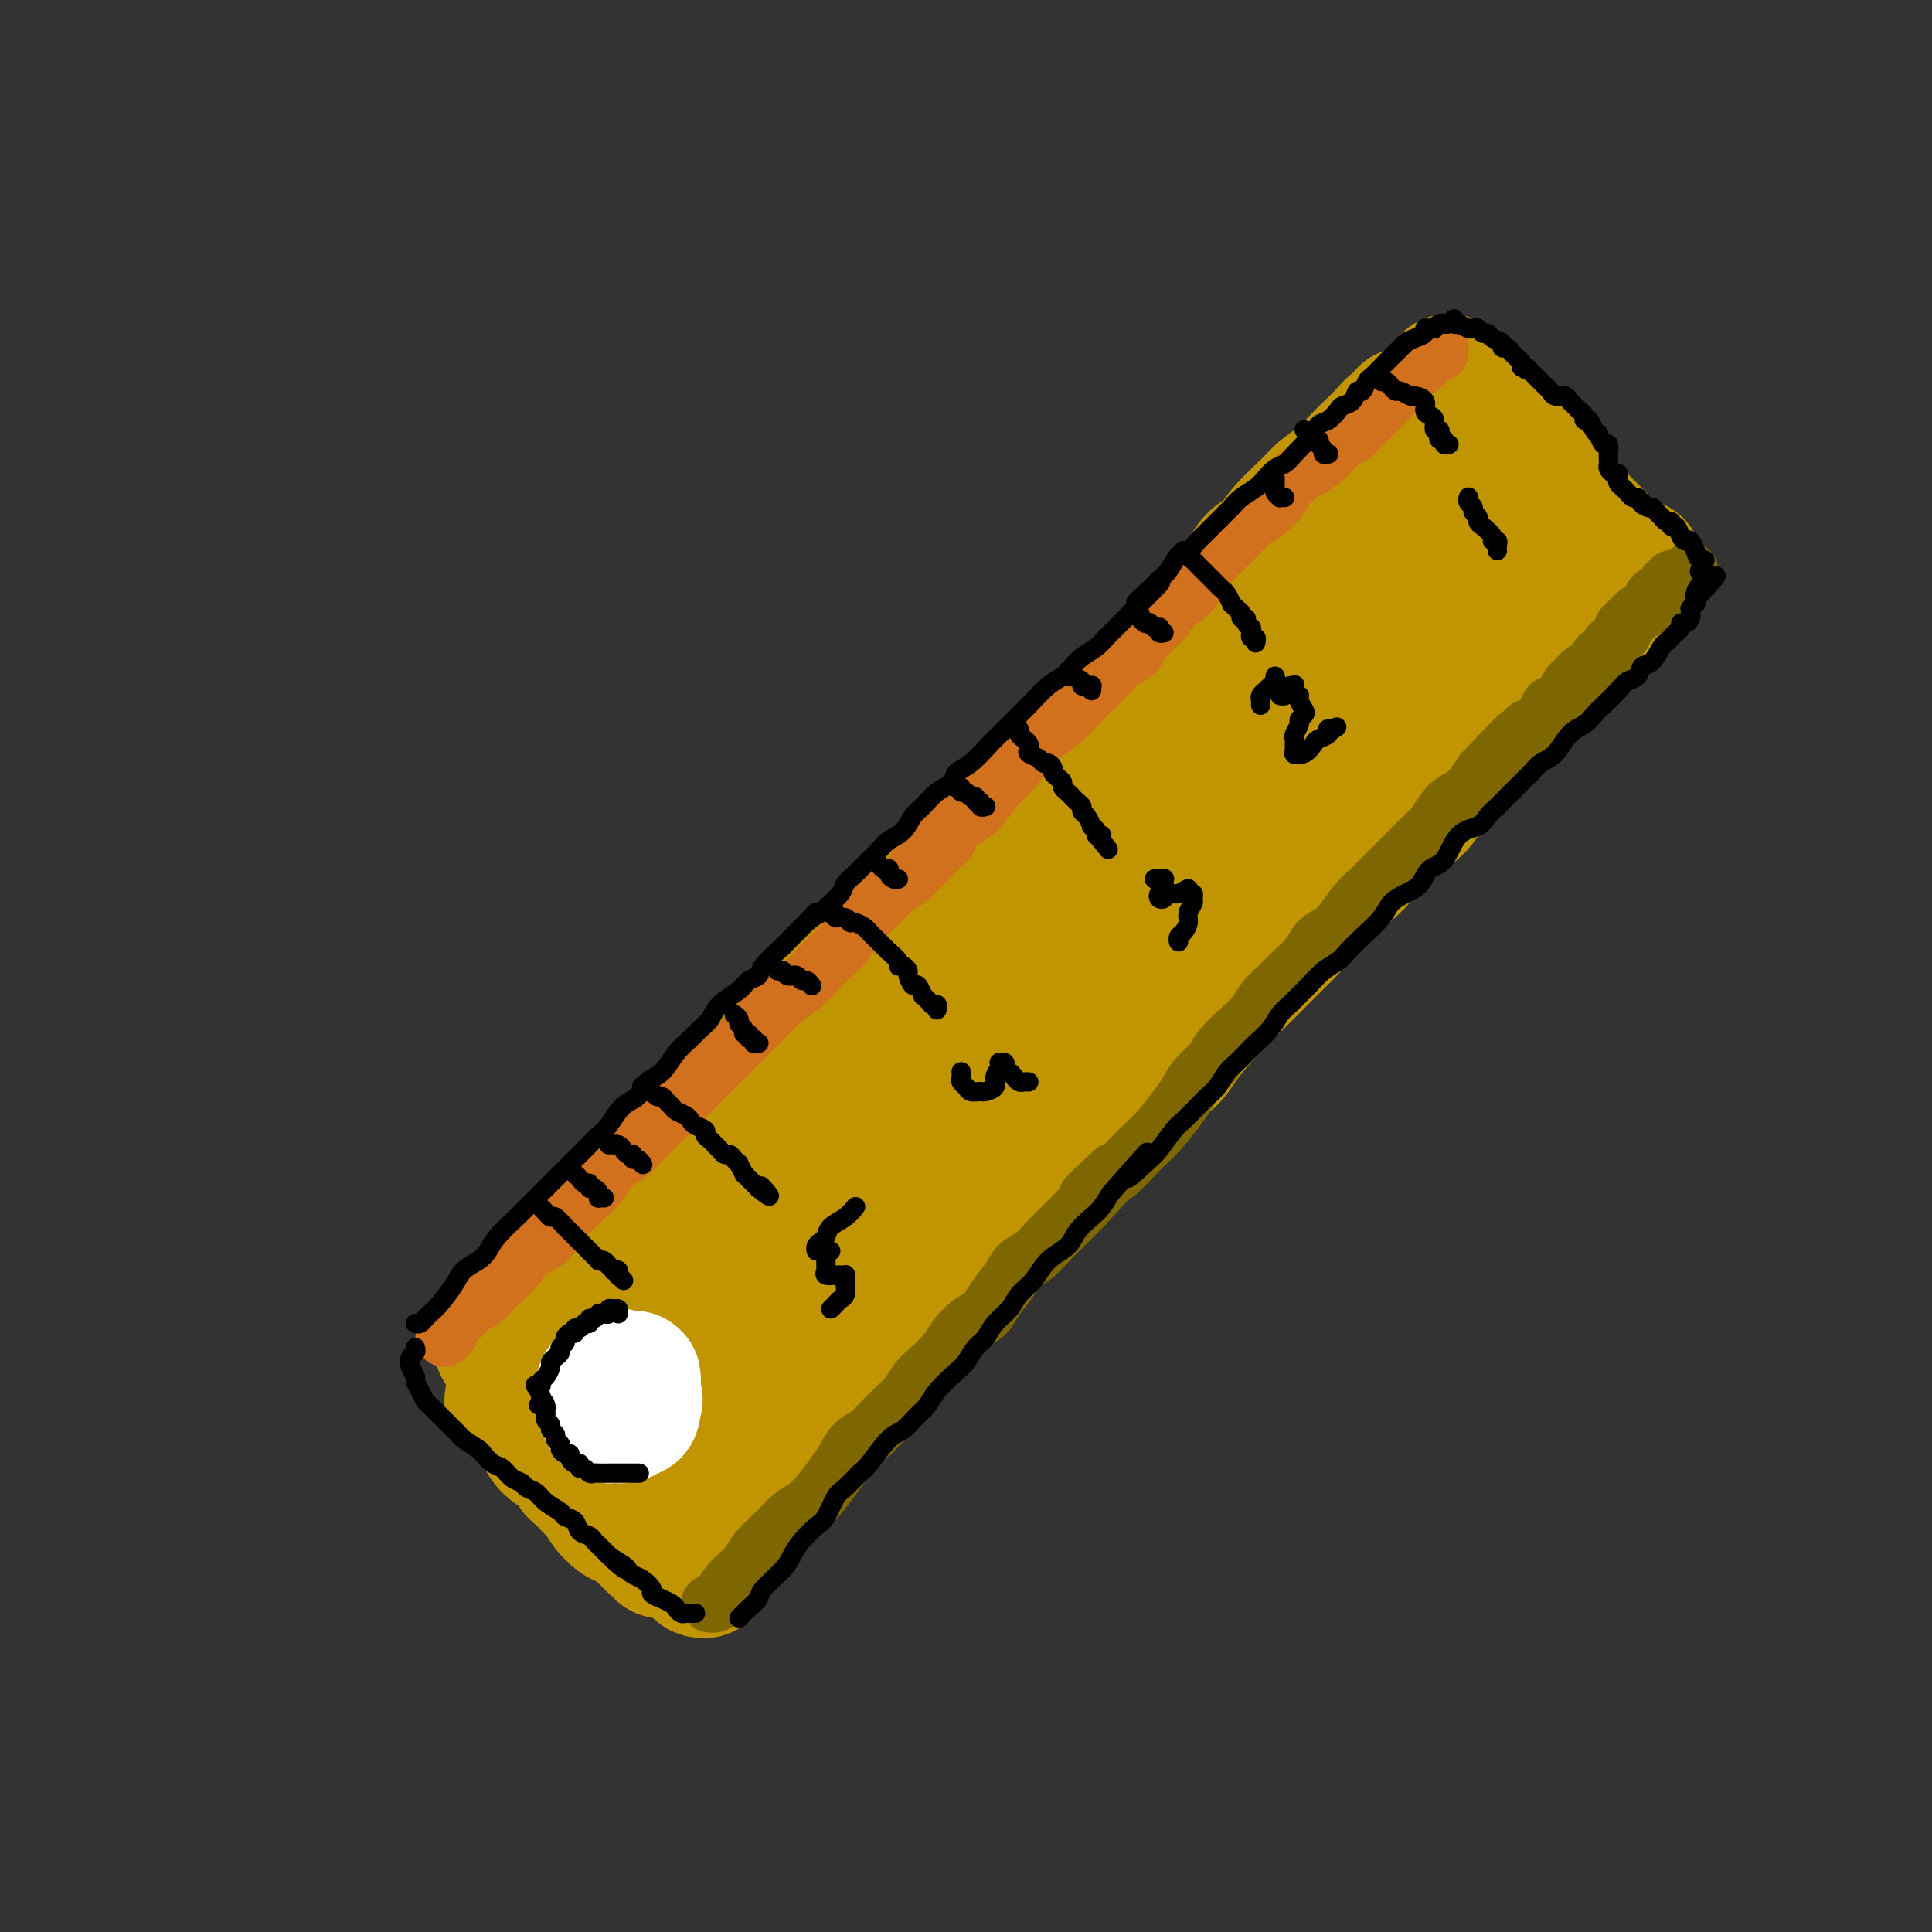 <svg viewBox='0 0 400 400' version='1.1' xmlns='http://www.w3.org/2000/svg' xmlns:xlink='http://www.w3.org/1999/xlink'><rect x="0" y="0" width="400" height="400" fill="#333333" stroke="none"/><g fill='none' stroke='#C09501' stroke-width='28' stroke-linecap='round' stroke-linejoin='round'><path d='M104,279c-0.200,-0.336 -0.400,-0.672 0,-1c0.400,-0.328 1.399,-0.647 2,-1c0.601,-0.353 0.803,-0.740 1,-1c0.197,-0.260 0.389,-0.391 1,-1c0.611,-0.609 1.640,-1.694 3,-3c1.360,-1.306 3.051,-2.831 4,-4c0.949,-1.169 1.156,-1.981 2,-3c0.844,-1.019 2.325,-2.246 4,-4c1.675,-1.754 3.545,-4.034 5,-6c1.455,-1.966 2.497,-3.618 4,-5c1.503,-1.382 3.467,-2.493 5,-4c1.533,-1.507 2.634,-3.410 4,-5c1.366,-1.590 2.998,-2.866 5,-5c2.002,-2.134 4.374,-5.127 6,-7c1.626,-1.873 2.506,-2.625 4,-4c1.494,-1.375 3.603,-3.371 5,-5c1.397,-1.629 2.082,-2.891 4,-5c1.918,-2.109 5.070,-5.065 7,-7c1.930,-1.935 2.639,-2.851 4,-4c1.361,-1.149 3.374,-2.532 5,-4c1.626,-1.468 2.864,-3.020 4,-4c1.136,-0.980 2.169,-1.389 4,-3c1.831,-1.611 4.460,-4.424 6,-6c1.540,-1.576 1.991,-1.916 3,-3c1.009,-1.084 2.576,-2.911 4,-4c1.424,-1.089 2.705,-1.438 4,-3c1.295,-1.562 2.604,-4.336 4,-6c1.396,-1.664 2.879,-2.219 4,-3c1.121,-0.781 1.879,-1.787 3,-3c1.121,-1.213 2.606,-2.632 4,-4c1.394,-1.368 2.697,-2.684 4,-4'/><path d='M223,157c19.336,-19.800 8.175,-8.299 5,-5c-3.175,3.299 1.635,-1.605 4,-4c2.365,-2.395 2.285,-2.283 3,-3c0.715,-0.717 2.226,-2.264 4,-4c1.774,-1.736 3.810,-3.661 5,-5c1.190,-1.339 1.533,-2.093 2,-3c0.467,-0.907 1.058,-1.966 2,-3c0.942,-1.034 2.234,-2.043 3,-3c0.766,-0.957 1.007,-1.861 2,-3c0.993,-1.139 2.738,-2.514 4,-4c1.262,-1.486 2.041,-3.083 3,-4c0.959,-0.917 2.098,-1.155 3,-2c0.902,-0.845 1.567,-2.298 3,-4c1.433,-1.702 3.632,-3.652 5,-5c1.368,-1.348 1.903,-2.094 3,-3c1.097,-0.906 2.755,-1.973 4,-3c1.245,-1.027 2.079,-2.015 3,-3c0.921,-0.985 1.931,-1.966 3,-3c1.069,-1.034 2.198,-2.120 3,-3c0.802,-0.880 1.276,-1.553 2,-2c0.724,-0.447 1.697,-0.670 2,-1c0.303,-0.330 -0.063,-0.769 0,-1c0.063,-0.231 0.555,-0.255 1,0c0.445,0.255 0.841,0.787 1,1c0.159,0.213 0.079,0.106 0,0'/><path d='M106,290c0.336,-0.096 0.671,-0.191 1,0c0.329,0.191 0.651,0.670 1,1c0.349,0.330 0.727,0.513 1,1c0.273,0.487 0.443,1.280 1,2c0.557,0.720 1.501,1.366 2,2c0.499,0.634 0.552,1.254 1,2c0.448,0.746 1.289,1.618 2,2c0.711,0.382 1.290,0.274 2,1c0.710,0.726 1.551,2.287 2,3c0.449,0.713 0.505,0.580 1,1c0.495,0.420 1.428,1.394 2,2c0.572,0.606 0.782,0.845 1,1c0.218,0.155 0.442,0.227 1,1c0.558,0.773 1.449,2.249 2,3c0.551,0.751 0.764,0.778 1,1c0.236,0.222 0.497,0.638 1,1c0.503,0.362 1.249,0.671 2,1c0.751,0.329 1.507,0.680 2,1c0.493,0.320 0.723,0.610 1,1c0.277,0.390 0.600,0.879 1,1c0.400,0.121 0.878,-0.125 1,0c0.122,0.125 -0.111,0.622 0,1c0.111,0.378 0.566,0.637 1,1c0.434,0.363 0.848,0.828 1,1c0.152,0.172 0.044,0.049 0,0c-0.044,-0.049 -0.022,-0.025 0,0'/><path d='M145,325c0.379,0.163 0.758,0.327 1,0c0.242,-0.327 0.348,-1.144 1,-2c0.652,-0.856 1.851,-1.751 3,-3c1.149,-1.249 2.246,-2.851 3,-4c0.754,-1.149 1.163,-1.846 2,-3c0.837,-1.154 2.103,-2.765 3,-4c0.897,-1.235 1.426,-2.095 3,-4c1.574,-1.905 4.192,-4.855 6,-7c1.808,-2.145 2.804,-3.486 4,-5c1.196,-1.514 2.590,-3.201 4,-5c1.410,-1.799 2.834,-3.709 5,-6c2.166,-2.291 5.074,-4.962 7,-7c1.926,-2.038 2.872,-3.441 4,-5c1.128,-1.559 2.439,-3.273 4,-5c1.561,-1.727 3.373,-3.468 5,-5c1.627,-1.532 3.069,-2.857 5,-5c1.931,-2.143 4.351,-5.105 6,-7c1.649,-1.895 2.527,-2.722 4,-4c1.473,-1.278 3.541,-3.007 5,-4c1.459,-0.993 2.309,-1.252 4,-3c1.691,-1.748 4.221,-4.986 6,-7c1.779,-2.014 2.805,-2.805 4,-4c1.195,-1.195 2.560,-2.795 4,-4c1.440,-1.205 2.955,-2.017 4,-3c1.045,-0.983 1.619,-2.138 3,-4c1.381,-1.862 3.570,-4.431 5,-6c1.430,-1.569 2.101,-2.139 3,-3c0.899,-0.861 2.024,-2.014 3,-3c0.976,-0.986 1.801,-1.804 3,-3c1.199,-1.196 2.771,-2.770 4,-4c1.229,-1.230 2.114,-2.115 3,-3'/><path d='M266,193c11.284,-11.670 3.995,-4.845 2,-3c-1.995,1.845 1.303,-1.291 3,-3c1.697,-1.709 1.792,-1.993 3,-3c1.208,-1.007 3.528,-2.738 5,-4c1.472,-1.262 2.096,-2.056 3,-3c0.904,-0.944 2.090,-2.037 3,-3c0.910,-0.963 1.546,-1.795 3,-3c1.454,-1.205 3.726,-2.783 5,-4c1.274,-1.217 1.548,-2.073 2,-3c0.452,-0.927 1.080,-1.925 2,-3c0.920,-1.075 2.132,-2.228 3,-3c0.868,-0.772 1.391,-1.164 2,-2c0.609,-0.836 1.304,-2.114 2,-3c0.696,-0.886 1.394,-1.378 2,-2c0.606,-0.622 1.121,-1.374 2,-2c0.879,-0.626 2.123,-1.128 3,-2c0.877,-0.872 1.389,-2.115 2,-3c0.611,-0.885 1.322,-1.411 2,-2c0.678,-0.589 1.323,-1.242 2,-2c0.677,-0.758 1.386,-1.621 2,-2c0.614,-0.379 1.133,-0.272 2,-1c0.867,-0.728 2.081,-2.289 3,-3c0.919,-0.711 1.543,-0.572 2,-1c0.457,-0.428 0.749,-1.424 1,-2c0.251,-0.576 0.462,-0.732 1,-1c0.538,-0.268 1.402,-0.648 2,-1c0.598,-0.352 0.931,-0.674 1,-1c0.069,-0.326 -0.126,-0.654 0,-1c0.126,-0.346 0.572,-0.708 1,-1c0.428,-0.292 0.836,-0.512 1,-1c0.164,-0.488 0.082,-1.244 0,-2'/><path d='M333,123c10.574,-11.003 3.510,-3.511 1,-1c-2.510,2.511 -0.465,0.039 0,-1c0.465,-1.039 -0.651,-0.646 -1,-1c-0.349,-0.354 0.069,-1.455 0,-2c-0.069,-0.545 -0.623,-0.535 -1,-1c-0.377,-0.465 -0.576,-1.405 -1,-2c-0.424,-0.595 -1.074,-0.845 -2,-1c-0.926,-0.155 -2.130,-0.215 -3,-1c-0.870,-0.785 -1.407,-2.294 -2,-3c-0.593,-0.706 -1.243,-0.609 -2,-1c-0.757,-0.391 -1.621,-1.269 -2,-2c-0.379,-0.731 -0.272,-1.313 -1,-2c-0.728,-0.687 -2.292,-1.478 -3,-2c-0.708,-0.522 -0.559,-0.773 -1,-1c-0.441,-0.227 -1.471,-0.428 -2,-1c-0.529,-0.572 -0.557,-1.515 -1,-2c-0.443,-0.485 -1.300,-0.512 -2,-1c-0.700,-0.488 -1.244,-1.437 -2,-2c-0.756,-0.563 -1.723,-0.739 -2,-1c-0.277,-0.261 0.137,-0.606 0,-1c-0.137,-0.394 -0.823,-0.837 -1,-1c-0.177,-0.163 0.157,-0.045 0,0c-0.157,0.045 -0.803,0.016 -1,0c-0.197,-0.016 0.056,-0.021 0,0c-0.056,0.021 -0.421,0.068 -1,1c-0.579,0.932 -1.373,2.750 -2,4c-0.627,1.250 -1.085,1.933 -2,3c-0.915,1.067 -2.285,2.518 -4,4c-1.715,1.482 -3.776,2.995 -7,6c-3.224,3.005 -7.612,7.503 -12,12'/><path d='M276,123c-6.340,6.243 -7.190,7.351 -10,10c-2.810,2.649 -7.581,6.839 -12,11c-4.419,4.161 -8.485,8.293 -12,12c-3.515,3.707 -6.479,6.990 -12,13c-5.521,6.010 -13.599,14.747 -19,21c-5.401,6.253 -8.126,10.021 -12,15c-3.874,4.979 -8.898,11.167 -13,16c-4.102,4.833 -7.284,8.309 -12,14c-4.716,5.691 -10.967,13.596 -15,19c-4.033,5.404 -5.848,8.307 -8,11c-2.152,2.693 -4.642,5.177 -6,7c-1.358,1.823 -1.585,2.985 -2,4c-0.415,1.015 -1.019,1.882 -1,2c0.019,0.118 0.661,-0.512 2,-2c1.339,-1.488 3.376,-3.834 6,-7c2.624,-3.166 5.834,-7.154 9,-11c3.166,-3.846 6.286,-7.552 13,-15c6.714,-7.448 17.022,-18.637 25,-27c7.978,-8.363 13.626,-13.899 20,-20c6.374,-6.101 13.474,-12.767 20,-19c6.526,-6.233 12.479,-12.033 18,-17c5.521,-4.967 10.610,-9.102 17,-15c6.390,-5.898 14.082,-13.558 19,-18c4.918,-4.442 7.061,-5.665 9,-7c1.939,-1.335 3.675,-2.784 5,-4c1.325,-1.216 2.240,-2.201 2,-2c-0.240,0.201 -1.636,1.587 -3,3c-1.364,1.413 -2.695,2.853 -5,5c-2.305,2.147 -5.582,5.001 -9,8c-3.418,2.999 -6.977,6.143 -11,10c-4.023,3.857 -8.512,8.429 -13,13'/><path d='M266,153c-10.973,10.177 -17.904,16.120 -24,22c-6.096,5.880 -11.357,11.698 -17,18c-5.643,6.302 -11.670,13.088 -17,19c-5.330,5.912 -9.964,10.950 -16,18c-6.036,7.050 -13.475,16.111 -18,22c-4.525,5.889 -6.134,8.606 -8,11c-1.866,2.394 -3.987,4.465 -5,6c-1.013,1.535 -0.918,2.534 -1,3c-0.082,0.466 -0.342,0.398 3,-3c3.342,-3.398 10.286,-10.126 16,-16c5.714,-5.874 10.196,-10.896 16,-17c5.804,-6.104 12.928,-13.292 19,-19c6.072,-5.708 11.092,-9.938 18,-16c6.908,-6.062 15.705,-13.956 21,-19c5.295,-5.044 7.089,-7.239 9,-9c1.911,-1.761 3.939,-3.090 5,-4c1.061,-0.910 1.156,-1.401 1,-1c-0.156,0.401 -0.561,1.696 -4,5c-3.439,3.304 -9.910,8.618 -15,13c-5.090,4.382 -8.797,7.830 -13,12c-4.203,4.170 -8.901,9.060 -13,13c-4.099,3.940 -7.600,6.931 -13,12c-5.400,5.069 -12.699,12.217 -18,17c-5.301,4.783 -8.603,7.202 -12,10c-3.397,2.798 -6.887,5.975 -10,9c-3.113,3.025 -5.848,5.898 -8,8c-2.152,2.102 -3.720,3.433 -6,5c-2.280,1.567 -5.271,3.368 -7,5c-1.729,1.632 -2.196,3.093 -3,4c-0.804,0.907 -1.944,1.259 -3,2c-1.056,0.741 -2.028,1.870 -3,3'/><path d='M140,286c-20.207,18.390 -8.724,7.865 -5,4c3.724,-3.865 -0.309,-1.069 -2,0c-1.691,1.069 -1.039,0.411 -1,0c0.039,-0.411 -0.537,-0.574 -1,-1c-0.463,-0.426 -0.815,-1.114 -1,-2c-0.185,-0.886 -0.203,-1.968 0,-3c0.203,-1.032 0.626,-2.014 1,-3c0.374,-0.986 0.700,-1.978 1,-3c0.300,-1.022 0.575,-2.075 1,-3c0.425,-0.925 1.001,-1.724 1,-2c-0.001,-0.276 -0.578,-0.030 -1,0c-0.422,0.030 -0.688,-0.155 -1,0c-0.312,0.155 -0.668,0.651 -1,1c-0.332,0.349 -0.639,0.553 -1,2c-0.361,1.447 -0.777,4.139 -1,6c-0.223,1.861 -0.252,2.892 0,4c0.252,1.108 0.784,2.293 1,3c0.216,0.707 0.116,0.936 1,1c0.884,0.064 2.752,-0.038 4,-1c1.248,-0.962 1.874,-2.783 3,-4c1.126,-1.217 2.751,-1.831 4,-3c1.249,-1.169 2.122,-2.892 3,-4c0.878,-1.108 1.761,-1.601 3,-2c1.239,-0.399 2.835,-0.704 3,0c0.165,0.704 -1.101,2.417 -2,4c-0.899,1.583 -1.430,3.035 -2,5c-0.570,1.965 -1.180,4.444 -2,6c-0.820,1.556 -1.849,2.190 -2,3c-0.151,0.810 0.575,1.795 1,2c0.425,0.205 0.550,-0.370 1,-1c0.450,-0.630 1.225,-1.315 2,-2'/><path d='M147,293c1.193,-0.554 2.176,-1.437 3,-2c0.824,-0.563 1.489,-0.804 2,-1c0.511,-0.196 0.867,-0.345 1,0c0.133,0.345 0.043,1.185 0,2c-0.043,0.815 -0.039,1.605 0,2c0.039,0.395 0.114,0.395 0,1c-0.114,0.605 -0.415,1.817 0,2c0.415,0.183 1.547,-0.662 2,-1c0.453,-0.338 0.226,-0.169 0,0'/><path d='M300,79c-0.007,0.333 -0.014,0.667 0,1c0.014,0.333 0.050,0.666 0,1c-0.050,0.334 -0.187,0.668 0,1c0.187,0.332 0.698,0.663 1,1c0.302,0.337 0.394,0.682 1,1c0.606,0.318 1.724,0.610 2,1c0.276,0.390 -0.291,0.878 0,1c0.291,0.122 1.440,-0.123 2,0c0.560,0.123 0.532,0.614 1,1c0.468,0.386 1.434,0.665 2,1c0.566,0.335 0.734,0.724 1,1c0.266,0.276 0.631,0.440 1,1c0.369,0.560 0.743,1.516 1,2c0.257,0.484 0.398,0.497 1,1c0.602,0.503 1.666,1.497 2,2c0.334,0.503 -0.061,0.516 0,1c0.061,0.484 0.580,1.439 1,2c0.420,0.561 0.743,0.728 1,1c0.257,0.272 0.450,0.650 1,1c0.550,0.350 1.457,0.671 2,1c0.543,0.329 0.723,0.665 1,1c0.277,0.335 0.652,0.667 1,1c0.348,0.333 0.670,0.667 1,1c0.330,0.333 0.667,0.666 1,1c0.333,0.334 0.663,0.668 1,1c0.337,0.332 0.682,0.663 1,1c0.318,0.337 0.610,0.682 1,1c0.390,0.318 0.878,0.611 1,1c0.122,0.389 -0.121,0.874 0,1c0.121,0.126 0.606,-0.107 1,0c0.394,0.107 0.697,0.553 1,1'/><path d='M330,111c4.580,4.885 1.031,1.098 0,0c-1.031,-1.098 0.455,0.494 1,1c0.545,0.506 0.149,-0.075 0,0c-0.149,0.075 -0.050,0.805 0,1c0.050,0.195 0.052,-0.145 0,0c-0.052,0.145 -0.159,0.773 0,1c0.159,0.227 0.582,0.051 1,0c0.418,-0.051 0.829,0.024 1,0c0.171,-0.024 0.102,-0.146 0,0c-0.102,0.146 -0.238,0.561 0,1c0.238,0.439 0.848,0.902 1,1c0.152,0.098 -0.155,-0.170 0,0c0.155,0.170 0.773,0.776 1,1c0.227,0.224 0.065,0.064 0,0c-0.065,-0.064 -0.032,-0.032 0,0'/><path d='M296,132c-0.636,-0.588 -1.272,-1.176 -2,-1c-0.728,0.176 -1.550,1.116 -3,2c-1.450,0.884 -3.530,1.711 -5,3c-1.470,1.289 -2.329,3.040 -6,7c-3.671,3.960 -10.152,10.128 -15,15c-4.848,4.872 -8.063,8.449 -11,12c-2.937,3.551 -5.597,7.075 -8,10c-2.403,2.925 -4.548,5.249 -6,7c-1.452,1.751 -2.212,2.929 -3,4c-0.788,1.071 -1.604,2.036 0,1c1.604,-1.036 5.628,-4.074 9,-7c3.372,-2.926 6.092,-5.739 9,-9c2.908,-3.261 6.004,-6.971 9,-10c2.996,-3.029 5.893,-5.377 9,-8c3.107,-2.623 6.424,-5.520 8,-7c1.576,-1.480 1.412,-1.544 1,-1c-0.412,0.544 -1.072,1.695 -3,4c-1.928,2.305 -5.125,5.762 -9,10c-3.875,4.238 -8.428,9.256 -13,14c-4.572,4.744 -9.163,9.212 -11,11c-1.837,1.788 -0.918,0.894 0,0'/></g>
<g fill='none' stroke='#7E6601' stroke-width='12' stroke-linecap='round' stroke-linejoin='round'><path d='M147,332c0.358,0.035 0.715,0.071 1,0c0.285,-0.071 0.497,-0.247 1,-1c0.503,-0.753 1.296,-2.081 2,-3c0.704,-0.919 1.318,-1.429 2,-2c0.682,-0.571 1.431,-1.202 2,-2c0.569,-0.798 0.956,-1.763 2,-3c1.044,-1.237 2.745,-2.747 4,-4c1.255,-1.253 2.066,-2.250 3,-3c0.934,-0.750 1.992,-1.254 3,-2c1.008,-0.746 1.965,-1.733 3,-3c1.035,-1.267 2.148,-2.813 3,-4c0.852,-1.187 1.443,-2.017 2,-3c0.557,-0.983 1.079,-2.121 2,-3c0.921,-0.879 2.239,-1.500 3,-2c0.761,-0.500 0.964,-0.881 2,-2c1.036,-1.119 2.904,-2.978 4,-4c1.096,-1.022 1.419,-1.207 2,-2c0.581,-0.793 1.418,-2.194 2,-3c0.582,-0.806 0.908,-1.016 2,-2c1.092,-0.984 2.949,-2.741 4,-4c1.051,-1.259 1.297,-2.020 2,-3c0.703,-0.980 1.864,-2.178 3,-3c1.136,-0.822 2.247,-1.269 3,-2c0.753,-0.731 1.149,-1.746 2,-3c0.851,-1.254 2.157,-2.748 3,-4c0.843,-1.252 1.223,-2.261 2,-3c0.777,-0.739 1.951,-1.209 3,-2c1.049,-0.791 1.972,-1.903 3,-3c1.028,-1.097 2.161,-2.180 3,-3c0.839,-0.820 1.382,-1.377 2,-2c0.618,-0.623 1.309,-1.311 2,-2'/><path d='M224,250c12.277,-13.260 4.468,-5.411 2,-3c-2.468,2.411 0.404,-0.615 2,-2c1.596,-1.385 1.915,-1.130 3,-2c1.085,-0.870 2.934,-2.865 4,-4c1.066,-1.135 1.348,-1.409 2,-2c0.652,-0.591 1.673,-1.498 3,-3c1.327,-1.502 2.958,-3.598 4,-5c1.042,-1.402 1.493,-2.112 2,-3c0.507,-0.888 1.070,-1.956 2,-3c0.930,-1.044 2.226,-2.064 3,-3c0.774,-0.936 1.027,-1.788 2,-3c0.973,-1.212 2.667,-2.784 4,-4c1.333,-1.216 2.304,-2.076 3,-3c0.696,-0.924 1.116,-1.914 2,-3c0.884,-1.086 2.233,-2.269 3,-3c0.767,-0.731 0.953,-1.009 2,-2c1.047,-0.991 2.955,-2.695 4,-4c1.045,-1.305 1.228,-2.212 2,-3c0.772,-0.788 2.132,-1.457 3,-2c0.868,-0.543 1.243,-0.960 2,-2c0.757,-1.040 1.895,-2.703 3,-4c1.105,-1.297 2.176,-2.228 3,-3c0.824,-0.772 1.400,-1.385 2,-2c0.600,-0.615 1.225,-1.232 2,-2c0.775,-0.768 1.701,-1.687 3,-3c1.299,-1.313 2.970,-3.022 4,-4c1.030,-0.978 1.420,-1.226 2,-2c0.580,-0.774 1.351,-2.073 2,-3c0.649,-0.927 1.175,-1.480 2,-2c0.825,-0.520 1.950,-1.006 3,-2c1.050,-0.994 2.025,-2.497 3,-4'/><path d='M307,160c13.444,-14.295 5.556,-5.034 3,-2c-2.556,3.034 0.222,-0.159 2,-2c1.778,-1.841 2.556,-2.329 3,-3c0.444,-0.671 0.556,-1.526 1,-2c0.444,-0.474 1.222,-0.569 2,-1c0.778,-0.431 1.556,-1.200 2,-2c0.444,-0.800 0.556,-1.633 1,-2c0.444,-0.367 1.222,-0.268 2,-1c0.778,-0.732 1.556,-2.295 2,-3c0.444,-0.705 0.553,-0.551 1,-1c0.447,-0.449 1.233,-1.500 2,-2c0.767,-0.500 1.515,-0.449 2,-1c0.485,-0.551 0.707,-1.706 1,-2c0.293,-0.294 0.657,0.272 1,0c0.343,-0.272 0.666,-1.383 1,-2c0.334,-0.617 0.680,-0.742 1,-1c0.320,-0.258 0.613,-0.650 1,-1c0.387,-0.350 0.867,-0.657 1,-1c0.133,-0.343 -0.079,-0.722 0,-1c0.079,-0.278 0.451,-0.455 1,-1c0.549,-0.545 1.274,-1.457 2,-2c0.726,-0.543 1.451,-0.718 2,-1c0.549,-0.282 0.920,-0.672 1,-1c0.080,-0.328 -0.132,-0.595 0,-1c0.132,-0.405 0.609,-0.949 1,-1c0.391,-0.051 0.697,0.392 1,0c0.303,-0.392 0.603,-1.619 1,-2c0.397,-0.381 0.890,0.083 1,0c0.110,-0.083 -0.163,-0.715 0,-1c0.163,-0.285 0.761,-0.224 1,0c0.239,0.224 0.120,0.612 0,1'/><path d='M347,121c5.964,-5.810 0.875,-0.833 -1,1c-1.875,1.833 -0.536,0.524 0,0c0.536,-0.524 0.268,-0.262 0,0'/></g>
<g fill='none' stroke='#D2711D' stroke-width='12' stroke-linecap='round' stroke-linejoin='round'><path d='M92,277c0.357,-0.242 0.714,-0.483 1,-1c0.286,-0.517 0.501,-1.309 1,-2c0.499,-0.691 1.282,-1.280 2,-2c0.718,-0.720 1.369,-1.572 2,-2c0.631,-0.428 1.240,-0.431 2,-1c0.760,-0.569 1.671,-1.704 3,-3c1.329,-1.296 3.076,-2.753 4,-4c0.924,-1.247 1.023,-2.286 2,-3c0.977,-0.714 2.831,-1.105 4,-2c1.169,-0.895 1.653,-2.294 3,-4c1.347,-1.706 3.555,-3.718 5,-5c1.445,-1.282 2.126,-1.833 3,-3c0.874,-1.167 1.942,-2.948 3,-4c1.058,-1.052 2.107,-1.373 3,-2c0.893,-0.627 1.630,-1.558 3,-3c1.370,-1.442 3.375,-3.394 5,-5c1.625,-1.606 2.871,-2.866 4,-4c1.129,-1.134 2.140,-2.141 3,-3c0.860,-0.859 1.570,-1.570 3,-3c1.430,-1.430 3.582,-3.578 5,-5c1.418,-1.422 2.103,-2.118 3,-3c0.897,-0.882 2.007,-1.950 3,-3c0.993,-1.050 1.870,-2.080 3,-3c1.130,-0.920 2.512,-1.728 4,-3c1.488,-1.272 3.080,-3.008 4,-4c0.920,-0.992 1.166,-1.238 2,-2c0.834,-0.762 2.257,-2.038 3,-3c0.743,-0.962 0.807,-1.608 2,-3c1.193,-1.392 3.513,-3.529 5,-5c1.487,-1.471 2.139,-2.278 3,-3c0.861,-0.722 1.930,-1.361 3,-2'/><path d='M188,182c15.338,-15.339 5.685,-6.186 3,-4c-2.685,2.186 1.600,-2.594 4,-5c2.400,-2.406 2.915,-2.437 4,-3c1.085,-0.563 2.739,-1.658 4,-3c1.261,-1.342 2.127,-2.930 3,-4c0.873,-1.070 1.752,-1.623 3,-3c1.248,-1.377 2.864,-3.578 4,-5c1.136,-1.422 1.792,-2.064 3,-3c1.208,-0.936 2.970,-2.166 4,-3c1.030,-0.834 1.330,-1.273 2,-2c0.670,-0.727 1.710,-1.744 3,-3c1.290,-1.256 2.829,-2.752 4,-4c1.171,-1.248 1.975,-2.250 3,-3c1.025,-0.750 2.270,-1.250 3,-2c0.730,-0.750 0.944,-1.751 2,-3c1.056,-1.249 2.952,-2.745 4,-4c1.048,-1.255 1.247,-2.269 2,-3c0.753,-0.731 2.059,-1.178 3,-2c0.941,-0.822 1.515,-2.020 2,-3c0.485,-0.980 0.881,-1.742 2,-3c1.119,-1.258 2.962,-3.012 4,-4c1.038,-0.988 1.272,-1.209 2,-2c0.728,-0.791 1.952,-2.151 3,-3c1.048,-0.849 1.922,-1.186 3,-2c1.078,-0.814 2.361,-2.104 3,-3c0.639,-0.896 0.635,-1.399 1,-2c0.365,-0.601 1.098,-1.302 2,-2c0.902,-0.698 1.974,-1.393 3,-2c1.026,-0.607 2.007,-1.125 3,-2c0.993,-0.875 1.998,-2.107 3,-3c1.002,-0.893 2.001,-1.446 3,-2'/><path d='M280,90c14.578,-14.594 5.023,-5.080 2,-2c-3.023,3.080 0.485,-0.274 2,-2c1.515,-1.726 1.035,-1.823 1,-2c-0.035,-0.177 0.375,-0.432 1,-1c0.625,-0.568 1.467,-1.447 2,-2c0.533,-0.553 0.759,-0.778 1,-1c0.241,-0.222 0.498,-0.441 1,-1c0.502,-0.559 1.249,-1.459 2,-2c0.751,-0.541 1.507,-0.723 2,-1c0.493,-0.277 0.724,-0.649 1,-1c0.276,-0.351 0.596,-0.682 1,-1c0.404,-0.318 0.893,-0.622 1,-1c0.107,-0.378 -0.167,-0.830 0,-1c0.167,-0.170 0.777,-0.059 1,0c0.223,0.059 0.060,0.067 0,0c-0.060,-0.067 -0.016,-0.210 0,0c0.016,0.210 0.005,0.774 0,1c-0.005,0.226 -0.002,0.113 0,0'/></g>
<g fill='none' stroke='#FFFFFF' stroke-width='28' stroke-linecap='round' stroke-linejoin='round'><path d='M127,288c0.104,0.385 0.208,0.770 0,1c-0.208,0.230 -0.727,0.305 -1,0c-0.273,-0.305 -0.300,-0.989 0,0c0.300,0.989 0.929,3.652 2,3c1.071,-0.652 2.586,-4.618 3,-6c0.414,-1.382 -0.273,-0.180 -1,0c-0.727,0.180 -1.493,-0.663 -2,-1c-0.507,-0.337 -0.753,-0.169 -1,0'/><path d='M127,285c-0.785,0.024 -0.746,0.585 -1,1c-0.254,0.415 -0.801,0.683 -1,1c-0.199,0.317 -0.050,0.681 0,1c0.050,0.319 -0.001,0.592 0,1c0.001,0.408 0.052,0.950 0,1c-0.052,0.050 -0.207,-0.393 0,0c0.207,0.393 0.778,1.622 1,2c0.222,0.378 0.097,-0.095 0,0c-0.097,0.095 -0.166,0.759 0,1c0.166,0.241 0.565,0.061 1,0c0.435,-0.061 0.904,-0.003 1,0c0.096,0.003 -0.181,-0.051 0,0c0.181,0.051 0.819,0.206 1,0c0.181,-0.206 -0.095,-0.772 0,-1c0.095,-0.228 0.561,-0.117 1,0c0.439,0.117 0.850,0.241 1,0c0.150,-0.241 0.040,-0.848 0,-1c-0.040,-0.152 -0.011,0.151 0,0c0.011,-0.151 0.003,-0.756 0,-1c-0.003,-0.244 -0.001,-0.127 0,0c0.001,0.127 0.000,0.265 0,0c-0.000,-0.265 -0.000,-0.933 0,-1c0.000,-0.067 0.000,0.466 0,1'/><path d='M131,290c0.833,-0.500 0.417,-0.250 0,0'/></g>
<g fill='none' stroke='#000000' stroke-width='4' stroke-linecap='round' stroke-linejoin='round'><path d='M128,272c0.081,-0.431 0.163,-0.862 0,-1c-0.163,-0.138 -0.569,0.016 -1,0c-0.431,-0.016 -0.885,-0.201 -1,0c-0.115,0.201 0.110,0.790 0,1c-0.110,0.210 -0.555,0.041 -1,0c-0.445,-0.041 -0.889,0.046 -1,0c-0.111,-0.046 0.111,-0.224 0,0c-0.111,0.224 -0.554,0.849 -1,1c-0.446,0.151 -0.894,-0.171 -1,0c-0.106,0.171 0.130,0.834 0,1c-0.130,0.166 -0.626,-0.167 -1,0c-0.374,0.167 -0.626,0.832 -1,1c-0.374,0.168 -0.870,-0.162 -1,0c-0.130,0.162 0.105,0.817 0,1c-0.105,0.183 -0.549,-0.106 -1,0c-0.451,0.106 -0.908,0.606 -1,1c-0.092,0.394 0.182,0.683 0,1c-0.182,0.317 -0.818,0.661 -1,1c-0.182,0.339 0.092,0.672 0,1c-0.092,0.328 -0.551,0.651 -1,1c-0.449,0.349 -0.890,0.724 -1,1c-0.110,0.276 0.111,0.453 0,1c-0.111,0.547 -0.552,1.465 -1,2c-0.448,0.535 -0.901,0.686 -1,1c-0.099,0.314 0.156,0.791 0,1c-0.156,0.209 -0.722,0.149 -1,0c-0.278,-0.149 -0.267,-0.386 0,0c0.267,0.386 0.791,1.396 1,2c0.209,0.604 0.105,0.802 0,1'/><path d='M112,290c-0.835,1.963 -0.421,0.371 0,0c0.421,-0.371 0.849,0.478 1,1c0.151,0.522 0.025,0.717 0,1c-0.025,0.283 0.050,0.653 0,1c-0.050,0.347 -0.225,0.670 0,1c0.225,0.330 0.849,0.666 1,1c0.151,0.334 -0.170,0.667 0,1c0.170,0.333 0.833,0.668 1,1c0.167,0.332 -0.162,0.663 0,1c0.162,0.337 0.813,0.682 1,1c0.187,0.318 -0.091,0.611 0,1c0.091,0.389 0.550,0.874 1,1c0.450,0.126 0.890,-0.106 1,0c0.110,0.106 -0.111,0.549 0,1c0.111,0.451 0.555,0.909 1,1c0.445,0.091 0.893,-0.186 1,0c0.107,0.186 -0.127,0.834 0,1c0.127,0.166 0.615,-0.152 1,0c0.385,0.152 0.666,0.773 1,1c0.334,0.227 0.720,0.061 1,0c0.280,-0.061 0.454,-0.016 1,0c0.546,0.016 1.464,0.004 2,0c0.536,-0.004 0.691,-0.001 1,0c0.309,0.001 0.774,0.000 1,0c0.226,-0.000 0.215,-0.000 1,0c0.785,0.000 2.367,0.000 3,0c0.633,-0.000 0.316,-0.000 0,0'/><path d='M86,274c0.329,0.092 0.658,0.184 1,0c0.342,-0.184 0.695,-0.644 1,-1c0.305,-0.356 0.560,-0.609 1,-1c0.440,-0.391 1.063,-0.919 2,-2c0.937,-1.081 2.188,-2.714 3,-4c0.812,-1.286 1.184,-2.225 2,-3c0.816,-0.775 2.076,-1.386 3,-2c0.924,-0.614 1.512,-1.233 2,-2c0.488,-0.767 0.877,-1.684 2,-3c1.123,-1.316 2.980,-3.032 4,-4c1.020,-0.968 1.204,-1.190 2,-2c0.796,-0.810 2.205,-2.209 3,-3c0.795,-0.791 0.976,-0.975 2,-2c1.024,-1.025 2.893,-2.891 4,-4c1.107,-1.109 1.454,-1.460 2,-2c0.546,-0.540 1.291,-1.270 2,-2c0.709,-0.730 1.382,-1.460 2,-2c0.618,-0.540 1.180,-0.891 2,-2c0.820,-1.109 1.899,-2.975 3,-4c1.101,-1.025 2.224,-1.209 3,-2c0.776,-0.791 1.205,-2.190 2,-3c0.795,-0.810 1.957,-1.031 3,-2c1.043,-0.969 1.968,-2.685 3,-4c1.032,-1.315 2.171,-2.229 3,-3c0.829,-0.771 1.348,-1.401 2,-2c0.652,-0.599 1.436,-1.168 2,-2c0.564,-0.832 0.908,-1.926 2,-3c1.092,-1.074 2.931,-2.128 4,-3c1.069,-0.872 1.369,-1.564 2,-2c0.631,-0.436 1.593,-0.617 2,-1c0.407,-0.383 0.259,-0.966 1,-2c0.741,-1.034 2.370,-2.517 4,-4'/><path d='M162,196c12.363,-12.656 5.271,-5.296 3,-3c-2.271,2.296 0.280,-0.473 2,-2c1.720,-1.527 2.611,-1.813 3,-2c0.389,-0.187 0.277,-0.276 1,-1c0.723,-0.724 2.281,-2.085 3,-3c0.719,-0.915 0.600,-1.386 1,-2c0.400,-0.614 1.318,-1.371 2,-2c0.682,-0.629 1.127,-1.131 2,-2c0.873,-0.869 2.172,-2.104 3,-3c0.828,-0.896 1.183,-1.451 2,-2c0.817,-0.549 2.097,-1.091 3,-2c0.903,-0.909 1.431,-2.183 2,-3c0.569,-0.817 1.179,-1.175 2,-2c0.821,-0.825 1.851,-2.115 3,-3c1.149,-0.885 2.415,-1.364 3,-2c0.585,-0.636 0.488,-1.430 1,-2c0.512,-0.570 1.632,-0.916 3,-2c1.368,-1.084 2.984,-2.907 4,-4c1.016,-1.093 1.434,-1.455 2,-2c0.566,-0.545 1.282,-1.273 2,-2c0.718,-0.727 1.438,-1.455 2,-2c0.562,-0.545 0.964,-0.909 2,-2c1.036,-1.091 2.704,-2.911 4,-4c1.296,-1.089 2.220,-1.446 3,-2c0.780,-0.554 1.416,-1.303 2,-2c0.584,-0.697 1.116,-1.342 2,-2c0.884,-0.658 2.121,-1.328 3,-2c0.879,-0.672 1.401,-1.345 2,-2c0.599,-0.655 1.277,-1.292 2,-2c0.723,-0.708 1.492,-1.488 2,-2c0.508,-0.512 0.754,-0.756 1,-1'/><path d='M234,127c11.496,-11.260 4.235,-4.909 2,-3c-2.235,1.909 0.556,-0.625 2,-2c1.444,-1.375 1.543,-1.591 2,-2c0.457,-0.409 1.274,-1.012 2,-2c0.726,-0.988 1.363,-2.362 2,-3c0.637,-0.638 1.274,-0.542 2,-1c0.726,-0.458 1.543,-1.471 2,-2c0.457,-0.529 0.556,-0.575 1,-1c0.444,-0.425 1.234,-1.230 2,-2c0.766,-0.770 1.507,-1.505 2,-2c0.493,-0.495 0.737,-0.751 1,-1c0.263,-0.249 0.546,-0.490 1,-1c0.454,-0.510 1.081,-1.288 2,-2c0.919,-0.712 2.132,-1.358 3,-2c0.868,-0.642 1.392,-1.279 2,-2c0.608,-0.721 1.301,-1.526 2,-2c0.699,-0.474 1.405,-0.617 2,-1c0.595,-0.383 1.079,-1.005 2,-2c0.921,-0.995 2.278,-2.364 3,-3c0.722,-0.636 0.808,-0.538 1,-1c0.192,-0.462 0.489,-1.484 1,-2c0.511,-0.516 1.236,-0.524 2,-1c0.764,-0.476 1.567,-1.418 2,-2c0.433,-0.582 0.498,-0.804 1,-1c0.502,-0.196 1.443,-0.366 2,-1c0.557,-0.634 0.730,-1.732 1,-2c0.270,-0.268 0.636,0.293 1,0c0.364,-0.293 0.726,-1.439 1,-2c0.274,-0.561 0.458,-0.536 1,-1c0.542,-0.464 1.440,-1.418 2,-2c0.560,-0.582 0.780,-0.791 1,-1'/><path d='M287,75c8.379,-8.223 2.825,-2.781 1,-1c-1.825,1.781 0.079,-0.100 1,-1c0.921,-0.900 0.859,-0.819 1,-1c0.141,-0.181 0.485,-0.623 1,-1c0.515,-0.377 1.200,-0.690 2,-1c0.800,-0.310 1.716,-0.618 2,-1c0.284,-0.382 -0.065,-0.838 0,-1c0.065,-0.162 0.543,-0.029 1,0c0.457,0.029 0.892,-0.045 1,0c0.108,0.045 -0.112,0.210 0,0c0.112,-0.210 0.556,-0.793 1,-1c0.444,-0.207 0.888,-0.038 1,0c0.112,0.038 -0.109,-0.056 0,0c0.109,0.056 0.549,0.263 1,0c0.451,-0.263 0.912,-0.995 1,-1c0.088,-0.005 -0.198,0.717 0,1c0.198,0.283 0.879,0.127 1,0c0.121,-0.127 -0.319,-0.226 0,0c0.319,0.226 1.395,0.778 2,1c0.605,0.222 0.738,0.115 1,0c0.262,-0.115 0.652,-0.238 1,0c0.348,0.238 0.653,0.838 1,1c0.347,0.162 0.737,-0.115 1,0c0.263,0.115 0.399,0.622 1,1c0.601,0.378 1.666,0.626 2,1c0.334,0.374 -0.065,0.874 0,1c0.065,0.126 0.592,-0.121 1,0c0.408,0.121 0.697,0.610 1,1c0.303,0.390 0.620,0.682 1,1c0.380,0.318 0.823,0.662 1,1c0.177,0.338 0.089,0.669 0,1'/><path d='M315,76c2.344,1.499 1.205,0.247 1,0c-0.205,-0.247 0.523,0.511 1,1c0.477,0.489 0.704,0.709 1,1c0.296,0.291 0.660,0.651 1,1c0.340,0.349 0.654,0.685 1,1c0.346,0.315 0.723,0.609 1,1c0.277,0.391 0.455,0.878 1,1c0.545,0.122 1.456,-0.122 2,0c0.544,0.122 0.719,0.611 1,1c0.281,0.389 0.667,0.677 1,1c0.333,0.323 0.614,0.681 1,1c0.386,0.319 0.878,0.597 1,1c0.122,0.403 -0.126,0.929 0,1c0.126,0.071 0.625,-0.313 1,0c0.375,0.313 0.626,1.322 1,2c0.374,0.678 0.871,1.026 1,1c0.129,-0.026 -0.109,-0.424 0,0c0.109,0.424 0.565,1.672 1,2c0.435,0.328 0.848,-0.263 1,0c0.152,0.263 0.044,1.381 0,2c-0.044,0.619 -0.022,0.739 0,1c0.022,0.261 0.045,0.661 0,1c-0.045,0.339 -0.156,0.616 0,1c0.156,0.384 0.581,0.877 1,1c0.419,0.123 0.833,-0.122 1,0c0.167,0.122 0.086,0.611 0,1c-0.086,0.389 -0.178,0.679 0,1c0.178,0.321 0.625,0.674 1,1c0.375,0.326 0.678,0.626 1,1c0.322,0.374 0.663,0.821 1,1c0.337,0.179 0.668,0.089 1,0'/><path d='M339,103c1.726,2.638 1.041,1.233 1,1c-0.041,-0.233 0.563,0.707 1,1c0.437,0.293 0.708,-0.061 1,0c0.292,0.061 0.604,0.537 1,1c0.396,0.463 0.876,0.913 1,1c0.124,0.087 -0.107,-0.189 0,0c0.107,0.189 0.554,0.842 1,1c0.446,0.158 0.893,-0.177 1,0c0.107,0.177 -0.126,0.868 0,1c0.126,0.132 0.612,-0.296 1,0c0.388,0.296 0.678,1.317 1,2c0.322,0.683 0.677,1.028 1,1c0.323,-0.028 0.613,-0.430 1,0c0.387,0.430 0.871,1.692 1,2c0.129,0.308 -0.095,-0.337 0,0c0.095,0.337 0.510,1.657 1,2c0.490,0.343 1.055,-0.292 1,0c-0.055,0.292 -0.730,1.512 -1,2c-0.270,0.488 -0.135,0.244 0,0'/><path d='M86,279c0.105,0.355 0.209,0.710 0,1c-0.209,0.290 -0.733,0.514 -1,1c-0.267,0.486 -0.279,1.233 0,2c0.279,0.767 0.847,1.553 1,2c0.153,0.447 -0.111,0.556 0,1c0.111,0.444 0.597,1.222 1,2c0.403,0.778 0.724,1.556 1,2c0.276,0.444 0.508,0.553 1,1c0.492,0.447 1.243,1.232 2,2c0.757,0.768 1.520,1.519 2,2c0.480,0.481 0.677,0.691 1,1c0.323,0.309 0.772,0.717 1,1c0.228,0.283 0.235,0.442 1,1c0.765,0.558 2.288,1.515 3,2c0.712,0.485 0.615,0.497 1,1c0.385,0.503 1.254,1.497 2,2c0.746,0.503 1.369,0.515 2,1c0.631,0.485 1.270,1.442 2,2c0.730,0.558 1.551,0.716 2,1c0.449,0.284 0.525,0.692 1,1c0.475,0.308 1.350,0.515 2,1c0.650,0.485 1.076,1.247 2,2c0.924,0.753 2.345,1.497 3,2c0.655,0.503 0.543,0.765 1,1c0.457,0.235 1.485,0.444 2,1c0.515,0.556 0.519,1.458 1,2c0.481,0.542 1.438,0.722 2,1c0.562,0.278 0.728,0.652 1,1c0.272,0.348 0.650,0.671 1,1c0.350,0.329 0.671,0.666 1,1c0.329,0.334 0.664,0.667 1,1'/><path d='M126,322c5.997,5.129 1.991,1.951 1,1c-0.991,-0.951 1.035,0.326 2,1c0.965,0.674 0.869,0.743 1,1c0.131,0.257 0.488,0.700 1,1c0.512,0.300 1.179,0.458 2,1c0.821,0.542 1.796,1.469 2,2c0.204,0.531 -0.363,0.667 0,1c0.363,0.333 1.655,0.864 2,1c0.345,0.136 -0.258,-0.121 0,0c0.258,0.121 1.378,0.621 2,1c0.622,0.379 0.745,0.637 1,1c0.255,0.363 0.643,0.829 1,1c0.357,0.171 0.683,0.046 1,0c0.317,-0.046 0.624,-0.012 1,0c0.376,0.012 0.822,0.004 1,0c0.178,-0.004 0.089,-0.002 0,0'/><path d='M153,335c0.620,-0.652 1.240,-1.304 2,-2c0.760,-0.696 1.658,-1.435 2,-2c0.342,-0.565 0.126,-0.957 1,-2c0.874,-1.043 2.839,-2.739 4,-4c1.161,-1.261 1.519,-2.089 2,-3c0.481,-0.911 1.086,-1.905 2,-3c0.914,-1.095 2.136,-2.290 3,-3c0.864,-0.710 1.370,-0.936 2,-2c0.630,-1.064 1.383,-2.968 2,-4c0.617,-1.032 1.099,-1.192 2,-2c0.901,-0.808 2.223,-2.265 3,-3c0.777,-0.735 1.010,-0.749 2,-2c0.990,-1.251 2.739,-3.740 4,-5c1.261,-1.260 2.036,-1.290 3,-2c0.964,-0.710 2.117,-2.100 3,-3c0.883,-0.900 1.496,-1.309 2,-2c0.504,-0.691 0.898,-1.665 2,-3c1.102,-1.335 2.913,-3.032 4,-4c1.087,-0.968 1.450,-1.207 2,-2c0.550,-0.793 1.287,-2.141 2,-3c0.713,-0.859 1.402,-1.229 2,-2c0.598,-0.771 1.106,-1.942 2,-3c0.894,-1.058 2.172,-2.001 3,-3c0.828,-0.999 1.204,-2.052 2,-3c0.796,-0.948 2.013,-1.791 3,-3c0.987,-1.209 1.745,-2.784 3,-4c1.255,-1.216 3.008,-2.072 4,-3c0.992,-0.928 1.225,-1.929 2,-3c0.775,-1.071 2.093,-2.211 3,-3c0.907,-0.789 1.402,-1.225 2,-2c0.598,-0.775 1.299,-1.887 2,-3'/><path d='M230,247c12.673,-14.431 5.856,-6.509 4,-4c-1.856,2.509 1.250,-0.395 3,-2c1.750,-1.605 2.146,-1.911 3,-3c0.854,-1.089 2.168,-2.962 3,-4c0.832,-1.038 1.181,-1.240 2,-2c0.819,-0.760 2.106,-2.076 3,-3c0.894,-0.924 1.395,-1.455 2,-2c0.605,-0.545 1.316,-1.104 2,-2c0.684,-0.896 1.342,-2.130 2,-3c0.658,-0.870 1.317,-1.378 2,-2c0.683,-0.622 1.390,-1.360 2,-2c0.610,-0.640 1.122,-1.183 2,-2c0.878,-0.817 2.121,-1.909 3,-3c0.879,-1.091 1.393,-2.183 2,-3c0.607,-0.817 1.307,-1.360 2,-2c0.693,-0.640 1.378,-1.378 2,-2c0.622,-0.622 1.179,-1.127 2,-2c0.821,-0.873 1.904,-2.113 3,-3c1.096,-0.887 2.204,-1.420 3,-2c0.796,-0.580 1.280,-1.205 2,-2c0.720,-0.795 1.677,-1.759 3,-3c1.323,-1.241 3.011,-2.760 4,-4c0.989,-1.240 1.279,-2.202 2,-3c0.721,-0.798 1.871,-1.432 3,-2c1.129,-0.568 2.235,-1.068 3,-2c0.765,-0.932 1.188,-2.294 2,-3c0.812,-0.706 2.013,-0.755 3,-2c0.987,-1.245 1.759,-3.684 3,-5c1.241,-1.316 2.949,-1.508 4,-2c1.051,-0.492 1.443,-1.283 2,-2c0.557,-0.717 1.278,-1.358 2,-2'/><path d='M310,167c12.961,-12.959 5.363,-5.357 3,-3c-2.363,2.357 0.510,-0.531 2,-2c1.490,-1.469 1.596,-1.520 2,-2c0.404,-0.480 1.106,-1.389 2,-2c0.894,-0.611 1.982,-0.925 3,-2c1.018,-1.075 1.967,-2.910 3,-4c1.033,-1.090 2.149,-1.434 3,-2c0.851,-0.566 1.436,-1.355 2,-2c0.564,-0.645 1.106,-1.147 2,-2c0.894,-0.853 2.140,-2.058 3,-3c0.860,-0.942 1.333,-1.622 2,-2c0.667,-0.378 1.526,-0.454 2,-1c0.474,-0.546 0.561,-1.561 1,-2c0.439,-0.439 1.231,-0.303 2,-1c0.769,-0.697 1.517,-2.228 2,-3c0.483,-0.772 0.703,-0.785 1,-1c0.297,-0.215 0.671,-0.631 1,-1c0.329,-0.369 0.614,-0.690 1,-1c0.386,-0.310 0.874,-0.609 1,-1c0.126,-0.391 -0.110,-0.874 0,-1c0.110,-0.126 0.566,0.106 1,0c0.434,-0.106 0.847,-0.549 1,-1c0.153,-0.451 0.045,-0.909 0,-1c-0.045,-0.091 -0.026,0.187 0,0c0.026,-0.187 0.060,-0.837 0,-1c-0.060,-0.163 -0.213,0.163 0,0c0.213,-0.163 0.792,-0.814 1,-1c0.208,-0.186 0.045,0.095 0,0c-0.045,-0.095 0.026,-0.564 0,-1c-0.026,-0.436 -0.150,-0.839 0,-1c0.150,-0.161 0.575,-0.081 1,0'/><path d='M352,123c6.498,-6.973 1.742,-2.405 0,-1c-1.742,1.405 -0.469,-0.352 0,-1c0.469,-0.648 0.134,-0.185 0,0c-0.134,0.185 -0.067,0.093 0,0'/><path d='M286,78c-0.090,0.444 -0.180,0.889 0,1c0.180,0.111 0.630,-0.110 1,0c0.370,0.110 0.661,0.551 1,1c0.339,0.449 0.725,0.907 1,1c0.275,0.093 0.437,-0.179 1,0c0.563,0.179 1.527,0.808 2,1c0.473,0.192 0.457,-0.052 1,0c0.543,0.052 1.647,0.400 2,1c0.353,0.600 -0.045,1.452 0,2c0.045,0.548 0.534,0.790 1,1c0.466,0.210 0.908,0.386 1,1c0.092,0.614 -0.168,1.666 0,2c0.168,0.334 0.762,-0.050 1,0c0.238,0.050 0.120,0.535 0,1c-0.120,0.465 -0.242,0.909 0,1c0.242,0.091 0.848,-0.171 1,0c0.152,0.171 -0.151,0.777 0,1c0.151,0.223 0.758,0.064 1,0c0.242,-0.064 0.121,-0.032 0,0'/><path d='M270,89c0.486,0.446 0.971,0.893 1,1c0.029,0.107 -0.400,-0.125 0,0c0.400,0.125 1.628,0.608 2,1c0.372,0.392 -0.110,0.694 0,1c0.110,0.306 0.814,0.618 1,1c0.186,0.382 -0.146,0.834 0,1c0.146,0.166 0.770,0.045 1,0c0.230,-0.045 0.066,-0.013 0,0c-0.066,0.013 -0.033,0.006 0,0'/><path d='M264,99c0.002,0.303 0.005,0.607 0,1c-0.005,0.393 -0.016,0.876 0,1c0.016,0.124 0.061,-0.110 0,0c-0.061,0.110 -0.226,0.565 0,1c0.226,0.435 0.844,0.848 1,1c0.156,0.152 -0.150,0.041 0,0c0.150,-0.041 0.757,-0.012 1,0c0.243,0.012 0.121,0.006 0,0'/><path d='M245,114c0.416,0.024 0.833,0.048 1,0c0.167,-0.048 0.085,-0.169 0,0c-0.085,0.169 -0.173,0.627 0,1c0.173,0.373 0.606,0.659 1,1c0.394,0.341 0.750,0.735 1,1c0.250,0.265 0.396,0.400 1,1c0.604,0.600 1.667,1.665 2,2c0.333,0.335 -0.065,-0.060 0,0c0.065,0.060 0.591,0.576 1,1c0.409,0.424 0.701,0.758 1,1c0.299,0.242 0.606,0.393 1,1c0.394,0.607 0.875,1.669 1,2c0.125,0.331 -0.106,-0.070 0,0c0.106,0.070 0.549,0.610 1,1c0.451,0.390 0.909,0.630 1,1c0.091,0.370 -0.186,0.869 0,1c0.186,0.131 0.834,-0.105 1,0c0.166,0.105 -0.152,0.550 0,1c0.152,0.450 0.773,0.904 1,1c0.227,0.096 0.060,-0.166 0,0c-0.060,0.166 -0.012,0.762 0,1c0.012,0.238 -0.011,0.120 0,0c0.011,-0.120 0.055,-0.242 0,0c-0.055,0.242 -0.211,0.850 0,1c0.211,0.150 0.789,-0.156 1,0c0.211,0.156 0.057,0.774 0,1c-0.057,0.226 -0.015,0.061 0,0c0.015,-0.061 0.004,-0.016 0,0c-0.004,0.016 -0.001,0.005 0,0c0.001,-0.005 0.001,-0.002 0,0'/><path d='M235,127c0.417,-0.121 0.834,-0.242 1,0c0.166,0.242 0.082,0.849 0,1c-0.082,0.151 -0.163,-0.152 0,0c0.163,0.152 0.569,0.759 1,1c0.431,0.241 0.886,0.116 1,0c0.114,-0.116 -0.114,-0.224 0,0c0.114,0.224 0.570,0.778 1,1c0.430,0.222 0.833,0.112 1,0c0.167,-0.112 0.096,-0.226 0,0c-0.096,0.226 -0.218,0.792 0,1c0.218,0.208 0.777,0.060 1,0c0.223,-0.060 0.112,-0.030 0,0'/><path d='M221,139c0.035,-0.112 0.070,-0.223 0,0c-0.070,0.223 -0.244,0.782 0,1c0.244,0.218 0.907,0.097 1,0c0.093,-0.097 -0.382,-0.170 0,0c0.382,0.170 1.623,0.582 2,1c0.377,0.418 -0.109,0.843 0,1c0.109,0.157 0.814,0.046 1,0c0.186,-0.046 -0.146,-0.026 0,0c0.146,0.026 0.771,0.059 1,0c0.229,-0.059 0.062,-0.208 0,0c-0.062,0.208 -0.018,0.774 0,1c0.018,0.226 0.009,0.113 0,0'/><path d='M210,151c-0.119,0.024 -0.239,0.048 0,0c0.239,-0.048 0.835,-0.168 1,0c0.165,0.168 -0.101,0.622 0,1c0.101,0.378 0.570,0.678 1,1c0.430,0.322 0.822,0.665 1,1c0.178,0.335 0.141,0.663 0,1c-0.141,0.337 -0.388,0.682 0,1c0.388,0.318 1.410,0.610 2,1c0.590,0.390 0.749,0.878 1,1c0.251,0.122 0.593,-0.122 1,0c0.407,0.122 0.879,0.610 1,1c0.121,0.390 -0.108,0.682 0,1c0.108,0.318 0.555,0.664 1,1c0.445,0.336 0.889,0.664 1,1c0.111,0.336 -0.111,0.682 0,1c0.111,0.318 0.556,0.610 1,1c0.444,0.390 0.889,0.878 1,1c0.111,0.122 -0.111,-0.123 0,0c0.111,0.123 0.556,0.615 1,1c0.444,0.385 0.889,0.663 1,1c0.111,0.337 -0.110,0.734 0,1c0.110,0.266 0.550,0.401 1,1c0.450,0.599 0.909,1.663 1,2c0.091,0.337 -0.186,-0.054 0,0c0.186,0.054 0.834,0.553 1,1c0.166,0.447 -0.151,0.841 0,1c0.151,0.159 0.772,0.081 1,0c0.228,-0.081 0.065,-0.166 0,0c-0.065,0.166 -0.033,0.583 0,1'/><path d='M228,174c2.800,3.578 0.800,1.022 0,0c-0.800,-1.022 -0.400,-0.511 0,0'/><path d='M198,162c0.032,0.414 0.064,0.828 0,1c-0.064,0.172 -0.225,0.103 0,0c0.225,-0.103 0.835,-0.239 1,0c0.165,0.239 -0.114,0.853 0,1c0.114,0.147 0.623,-0.172 1,0c0.377,0.172 0.622,0.834 1,1c0.378,0.166 0.890,-0.166 1,0c0.110,0.166 -0.181,0.829 0,1c0.181,0.171 0.833,-0.150 1,0c0.167,0.150 -0.151,0.772 0,1c0.151,0.228 0.771,0.061 1,0c0.229,-0.061 0.065,-0.018 0,0c-0.065,0.018 -0.033,0.009 0,0'/><path d='M180,178c0.303,-0.121 0.607,-0.243 1,0c0.393,0.243 0.876,0.849 1,1c0.124,0.151 -0.111,-0.153 0,0c0.111,0.153 0.568,0.763 1,1c0.432,0.237 0.837,0.102 1,0c0.163,-0.102 0.082,-0.171 0,0c-0.082,0.171 -0.166,0.582 0,1c0.166,0.418 0.580,0.844 1,1c0.420,0.156 0.845,0.042 1,0c0.155,-0.042 0.042,-0.011 0,0c-0.042,0.011 -0.011,0.003 0,0c0.011,-0.003 0.003,-0.001 0,0c-0.003,0.001 -0.002,0.000 0,0'/><path d='M172,188c0.034,0.414 0.068,0.828 0,1c-0.068,0.172 -0.239,0.103 0,0c0.239,-0.103 0.889,-0.239 1,0c0.111,0.239 -0.317,0.852 0,1c0.317,0.148 1.380,-0.167 2,0c0.620,0.167 0.796,0.818 1,1c0.204,0.182 0.436,-0.106 1,0c0.564,0.106 1.460,0.605 2,1c0.540,0.395 0.723,0.684 1,1c0.277,0.316 0.646,0.657 1,1c0.354,0.343 0.691,0.687 1,1c0.309,0.313 0.590,0.596 1,1c0.410,0.404 0.950,0.931 1,1c0.050,0.069 -0.389,-0.318 0,0c0.389,0.318 1.606,1.341 2,2c0.394,0.659 -0.035,0.955 0,1c0.035,0.045 0.534,-0.162 1,0c0.466,0.162 0.899,0.692 1,1c0.101,0.308 -0.131,0.393 0,1c0.131,0.607 0.626,1.735 1,2c0.374,0.265 0.626,-0.331 1,0c0.374,0.331 0.871,1.591 1,2c0.129,0.409 -0.110,-0.034 0,0c0.110,0.034 0.569,0.544 1,1c0.431,0.456 0.833,0.858 1,1c0.167,0.142 0.097,0.024 0,0c-0.097,-0.024 -0.222,0.046 0,0c0.222,-0.046 0.792,-0.208 1,0c0.208,0.208 0.056,0.787 0,1c-0.056,0.213 -0.016,0.061 0,0c0.016,-0.061 0.008,-0.030 0,0'/><path d='M161,201c0.444,0.031 0.889,0.061 1,0c0.111,-0.061 -0.111,-0.214 0,0c0.111,0.214 0.555,0.793 1,1c0.445,0.207 0.893,0.040 1,0c0.107,-0.040 -0.125,0.046 0,0c0.125,-0.046 0.608,-0.222 1,0c0.392,0.222 0.694,0.844 1,1c0.306,0.156 0.618,-0.154 1,0c0.382,0.154 0.834,0.773 1,1c0.166,0.227 0.045,0.061 0,0c-0.045,-0.061 -0.013,-0.017 0,0c0.013,0.017 0.006,0.009 0,0'/><path d='M152,210c0.455,0.331 0.911,0.662 1,1c0.089,0.338 -0.187,0.683 0,1c0.187,0.317 0.839,0.606 1,1c0.161,0.394 -0.168,0.894 0,1c0.168,0.106 0.833,-0.182 1,0c0.167,0.182 -0.165,0.833 0,1c0.165,0.167 0.828,-0.151 1,0c0.172,0.151 -0.146,0.771 0,1c0.146,0.229 0.756,0.065 1,0c0.244,-0.065 0.122,-0.033 0,0'/><path d='M133,225c-0.089,-0.122 -0.179,-0.244 0,0c0.179,0.244 0.625,0.853 1,1c0.375,0.147 0.678,-0.168 1,0c0.322,0.168 0.663,0.818 1,1c0.337,0.182 0.671,-0.106 1,0c0.329,0.106 0.652,0.606 1,1c0.348,0.394 0.722,0.683 1,1c0.278,0.317 0.460,0.662 1,1c0.540,0.338 1.436,0.668 2,1c0.564,0.332 0.795,0.666 1,1c0.205,0.334 0.383,0.666 1,1c0.617,0.334 1.672,0.668 2,1c0.328,0.332 -0.071,0.662 0,1c0.071,0.338 0.610,0.683 1,1c0.390,0.317 0.629,0.606 1,1c0.371,0.394 0.873,0.893 1,1c0.127,0.107 -0.119,-0.177 0,0c0.119,0.177 0.605,0.816 1,1c0.395,0.184 0.698,-0.087 1,0c0.302,0.087 0.602,0.530 1,1c0.398,0.470 0.894,0.966 1,1c0.106,0.034 -0.178,-0.393 0,0c0.178,0.393 0.817,1.607 1,2c0.183,0.393 -0.091,-0.034 0,0c0.091,0.034 0.546,0.531 1,1c0.454,0.469 0.906,0.910 1,1c0.094,0.090 -0.171,-0.172 0,0c0.171,0.172 0.777,0.777 1,1c0.223,0.223 0.064,0.064 0,0c-0.064,-0.064 -0.032,-0.032 0,0'/><path d='M157,246c3.940,3.250 1.792,0.875 1,0c-0.792,-0.875 -0.226,-0.250 0,0c0.226,0.250 0.113,0.125 0,0'/><path d='M126,237c0.446,-0.006 0.893,-0.012 1,0c0.107,0.012 -0.125,0.040 0,0c0.125,-0.040 0.607,-0.150 1,0c0.393,0.150 0.696,0.561 1,1c0.304,0.439 0.607,0.906 1,1c0.393,0.094 0.876,-0.185 1,0c0.124,0.185 -0.110,0.834 0,1c0.110,0.166 0.565,-0.152 1,0c0.435,0.152 0.848,0.773 1,1c0.152,0.227 0.041,0.061 0,0c-0.041,-0.061 -0.012,-0.017 0,0c0.012,0.017 0.006,0.009 0,0'/><path d='M119,243c0.341,0.301 0.683,0.602 1,1c0.317,0.398 0.611,0.894 1,1c0.389,0.106 0.875,-0.178 1,0c0.125,0.178 -0.111,0.818 0,1c0.111,0.182 0.569,-0.095 1,0c0.431,0.095 0.833,0.561 1,1c0.167,0.439 0.097,0.850 0,1c-0.097,0.150 -0.222,0.040 0,0c0.222,-0.040 0.791,-0.011 1,0c0.209,0.011 0.060,0.003 0,0c-0.060,-0.003 -0.030,-0.002 0,0'/><path d='M111,249c0.336,0.344 0.672,0.688 1,1c0.328,0.312 0.647,0.590 1,1c0.353,0.410 0.738,0.950 1,1c0.262,0.050 0.399,-0.390 1,0c0.601,0.390 1.667,1.610 2,2c0.333,0.390 -0.066,-0.051 0,0c0.066,0.051 0.596,0.592 1,1c0.404,0.408 0.682,0.683 1,1c0.318,0.317 0.676,0.676 1,1c0.324,0.324 0.612,0.612 1,1c0.388,0.388 0.874,0.875 1,1c0.126,0.125 -0.107,-0.111 0,0c0.107,0.111 0.555,0.570 1,1c0.445,0.430 0.889,0.832 1,1c0.111,0.168 -0.110,0.101 0,0c0.110,-0.101 0.550,-0.237 1,0c0.450,0.237 0.909,0.847 1,1c0.091,0.153 -0.186,-0.151 0,0c0.186,0.151 0.835,0.759 1,1c0.165,0.241 -0.153,0.116 0,0c0.153,-0.116 0.777,-0.224 1,0c0.223,0.224 0.046,0.778 0,1c-0.046,0.222 0.039,0.111 0,0c-0.039,-0.111 -0.203,-0.222 0,0c0.203,0.222 0.772,0.778 1,1c0.228,0.222 0.114,0.111 0,0'/><path d='M304,103c0.033,-0.089 0.065,-0.179 0,0c-0.065,0.179 -0.228,0.625 0,1c0.228,0.375 0.847,0.677 1,1c0.153,0.323 -0.162,0.667 0,1c0.162,0.333 0.799,0.653 1,1c0.201,0.347 -0.033,0.719 0,1c0.033,0.281 0.335,0.470 1,1c0.665,0.530 1.695,1.400 2,2c0.305,0.600 -0.114,0.932 0,1c0.114,0.068 0.763,-0.126 1,0c0.237,0.126 0.064,0.572 0,1c-0.064,0.428 -0.018,0.836 0,1c0.018,0.164 0.009,0.082 0,0'/><path d='M265,144c0.445,0.082 0.890,0.163 1,0c0.110,-0.163 -0.115,-0.572 0,-1c0.115,-0.428 0.571,-0.875 1,-1c0.429,-0.125 0.832,0.074 1,0c0.168,-0.074 0.101,-0.419 0,0c-0.101,0.419 -0.236,1.604 0,2c0.236,0.396 0.844,0.004 1,0c0.156,-0.004 -0.139,0.379 0,1c0.139,0.621 0.713,1.479 1,2c0.287,0.521 0.287,0.703 0,1c-0.287,0.297 -0.862,0.708 -1,1c-0.138,0.292 0.159,0.464 0,1c-0.159,0.536 -0.775,1.436 -1,2c-0.225,0.564 -0.060,0.792 0,1c0.060,0.208 0.015,0.395 0,1c-0.015,0.605 0.002,1.628 0,2c-0.002,0.372 -0.022,0.093 0,0c0.022,-0.093 0.084,0.000 0,0c-0.084,-0.000 -0.316,-0.094 0,0c0.316,0.094 1.181,0.375 2,0c0.819,-0.375 1.592,-1.407 2,-2c0.408,-0.593 0.452,-0.747 1,-1c0.548,-0.253 1.601,-0.604 2,-1c0.399,-0.396 0.146,-0.837 0,-1c-0.146,-0.163 -0.185,-0.046 0,0c0.185,0.046 0.592,0.023 1,0'/><path d='M276,151c1.333,-0.833 0.667,-0.417 0,0'/><path d='M239,182c0.453,0.002 0.906,0.003 1,0c0.094,-0.003 -0.170,-0.012 0,0c0.170,0.012 0.774,0.045 1,0c0.226,-0.045 0.074,-0.166 0,0c-0.074,0.166 -0.069,0.620 0,1c0.069,0.380 0.203,0.686 0,1c-0.203,0.314 -0.742,0.635 -1,1c-0.258,0.365 -0.233,0.772 0,1c0.233,0.228 0.674,0.275 1,0c0.326,-0.275 0.536,-0.873 1,-1c0.464,-0.127 1.182,0.218 2,0c0.818,-0.218 1.737,-0.999 2,-1c0.263,-0.001 -0.130,0.776 0,1c0.130,0.224 0.782,-0.106 1,0c0.218,0.106 0.003,0.648 0,1c-0.003,0.352 0.206,0.514 0,1c-0.206,0.486 -0.826,1.297 -1,2c-0.174,0.703 0.097,1.299 0,2c-0.097,0.701 -0.562,1.508 -1,2c-0.438,0.492 -0.849,0.671 -1,1c-0.151,0.329 -0.043,0.808 0,1c0.043,0.192 0.022,0.096 0,0'/><path d='M199,222c-0.007,-0.089 -0.014,-0.178 0,0c0.014,0.178 0.049,0.622 0,1c-0.049,0.378 -0.183,0.690 0,1c0.183,0.310 0.684,0.617 1,1c0.316,0.383 0.448,0.843 1,1c0.552,0.157 1.525,0.011 2,0c0.475,-0.011 0.453,0.112 1,0c0.547,-0.112 1.662,-0.461 2,-1c0.338,-0.539 -0.102,-1.270 0,-2c0.102,-0.730 0.745,-1.461 1,-2c0.255,-0.539 0.120,-0.887 0,-1c-0.120,-0.113 -0.225,0.007 0,0c0.225,-0.007 0.781,-0.143 1,0c0.219,0.143 0.100,0.564 0,1c-0.100,0.436 -0.182,0.887 0,1c0.182,0.113 0.627,-0.113 1,0c0.373,0.113 0.674,0.566 1,1c0.326,0.434 0.676,0.848 1,1c0.324,0.152 0.623,0.041 1,0c0.377,-0.041 0.832,-0.011 1,0c0.168,0.011 0.048,0.003 0,0c-0.048,-0.003 -0.024,-0.002 0,0'/><path d='M172,259c-0.424,0.334 -0.847,0.668 -1,1c-0.153,0.332 -0.034,0.663 0,1c0.034,0.337 -0.016,0.679 0,1c0.016,0.321 0.099,0.622 0,1c-0.099,0.378 -0.380,0.832 0,1c0.380,0.168 1.422,0.048 2,0c0.578,-0.048 0.690,-0.025 1,0c0.310,0.025 0.816,0.052 1,0c0.184,-0.052 0.046,-0.183 0,0c-0.046,0.183 -0.001,0.679 0,1c0.001,0.321 -0.042,0.468 0,1c0.042,0.532 0.169,1.449 0,2c-0.169,0.551 -0.633,0.735 -1,1c-0.367,0.265 -0.637,0.610 -1,1c-0.363,0.390 -0.818,0.826 -1,1c-0.182,0.174 -0.091,0.087 0,0'/><path d='M169,259c-0.086,-0.327 -0.171,-0.653 0,-1c0.171,-0.347 0.600,-0.713 1,-1c0.400,-0.287 0.773,-0.494 1,-1c0.227,-0.506 0.310,-1.313 1,-2c0.690,-0.687 1.989,-1.256 3,-2c1.011,-0.744 1.734,-1.662 2,-2c0.266,-0.338 0.076,-0.097 0,0c-0.076,0.097 -0.038,0.048 0,0'/><path d='M264,140c0.091,0.333 0.182,0.666 0,1c-0.182,0.334 -0.637,0.667 -1,1c-0.363,0.333 -0.633,0.664 -1,1c-0.367,0.336 -0.830,0.678 -1,1c-0.170,0.322 -0.046,0.625 0,1c0.046,0.375 0.013,0.821 0,1c-0.013,0.179 -0.007,0.089 0,0'/></g>
</svg>